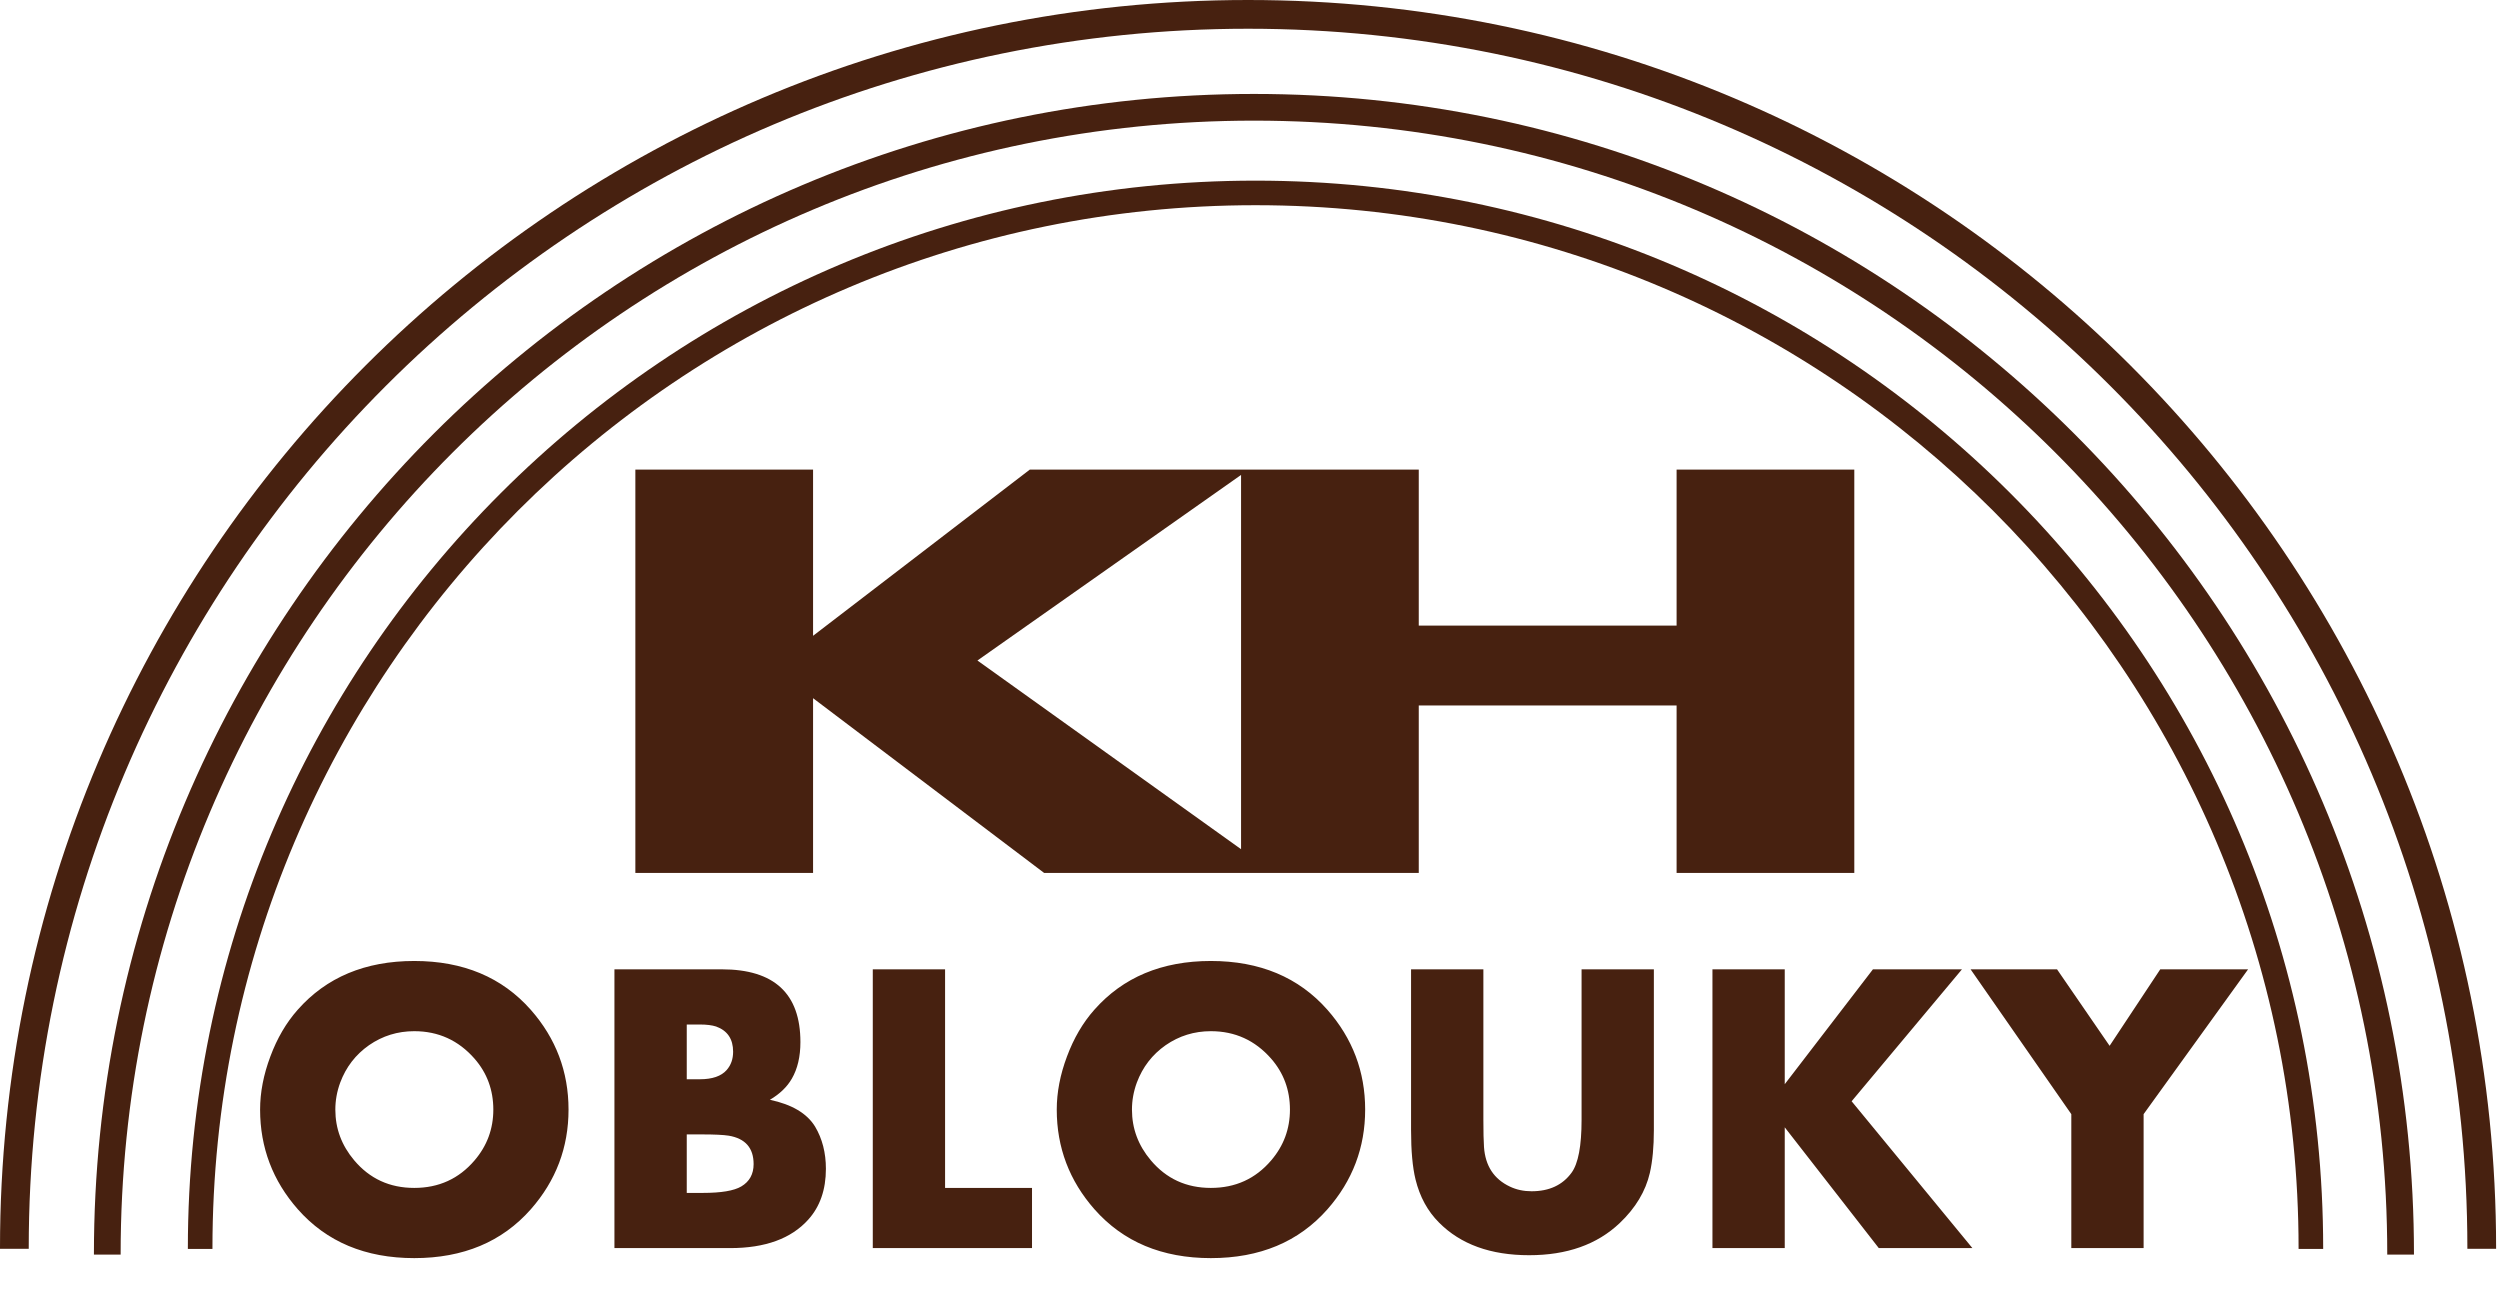 <svg width="97" height="50" viewBox="0 0 97 50" fill="none" xmlns="http://www.w3.org/2000/svg">
<path fill-rule="evenodd" clip-rule="evenodd" d="M48.425 0C61.797 0 73.903 5.42 82.666 14.183C91.429 22.946 96.849 35.052 96.849 48.425L96.849 48.453H95.734L95.734 48.425C95.734 35.36 90.439 23.533 81.878 14.971C73.316 6.41 61.489 1.115 48.425 1.115C35.36 1.115 23.533 6.41 14.972 14.971C6.41 23.533 1.115 35.36 1.115 48.425L1.115 48.453H0L0 48.425C0 35.052 5.42 22.946 14.183 14.183C22.946 5.42 35.052 0 48.425 0Z" fill="#472110"/>
<path fill-rule="evenodd" clip-rule="evenodd" d="M48.653 3.645C61.082 3.645 72.334 8.682 80.479 16.827C88.624 24.972 93.662 36.224 93.662 48.653L93.661 48.679H92.625L92.625 48.653C92.625 36.51 87.704 25.517 79.746 17.56C71.789 9.603 60.796 4.681 48.653 4.681C36.51 4.681 25.517 9.603 17.56 17.56C9.603 25.517 4.681 36.51 4.681 48.653L4.681 48.679H3.645L3.644 48.653C3.644 36.224 8.682 24.972 16.827 16.827C24.972 8.682 36.224 3.645 48.653 3.645Z" fill="#472110"/>
<path fill-rule="evenodd" clip-rule="evenodd" d="M48.714 7.009C60.153 7.009 70.509 11.645 78.006 19.142C85.502 26.638 90.139 36.994 90.139 48.434L90.139 48.458H89.185L89.185 48.434C89.185 37.258 84.655 27.14 77.332 19.816C70.008 12.492 59.89 7.962 48.714 7.962C37.538 7.962 27.42 12.492 20.096 19.816C12.773 27.14 8.243 37.258 8.243 48.434L8.243 48.458H7.289L7.289 48.434C7.289 36.994 11.926 26.638 19.422 19.142C26.919 11.645 37.275 7.009 48.714 7.009Z" fill="#472110"/>
<path fill-rule="evenodd" clip-rule="evenodd" d="M22.059 43.053C22.059 44.523 21.57 45.813 20.595 46.921C19.481 48.183 17.973 48.815 16.073 48.815C14.176 48.815 12.671 48.183 11.557 46.921C10.582 45.813 10.092 44.523 10.092 43.053C10.092 42.383 10.225 41.697 10.49 40.991C10.752 40.286 11.106 39.681 11.549 39.181C12.663 37.919 14.171 37.286 16.073 37.286C17.973 37.286 19.481 37.919 20.595 39.181C21.57 40.289 22.059 41.58 22.059 43.053ZM19.141 43.053C19.141 42.291 18.897 41.632 18.411 41.075C17.787 40.364 17.008 40.01 16.073 40.01C15.427 40.01 14.844 40.191 14.319 40.553C13.798 40.918 13.425 41.402 13.2 42.005C13.073 42.351 13.011 42.699 13.011 43.053C13.011 43.786 13.254 44.44 13.741 45.018C14.344 45.734 15.119 46.091 16.073 46.091C17.024 46.091 17.803 45.737 18.411 45.026C18.897 44.459 19.141 43.802 19.141 43.053ZM32.045 45.35C32.045 46.158 31.816 46.818 31.359 47.323C30.697 48.058 29.689 48.426 28.332 48.426H23.84V37.61H28.008C30.04 37.61 31.056 38.551 31.056 40.432C31.056 40.997 30.945 41.47 30.724 41.851C30.54 42.172 30.256 42.445 29.872 42.672C30.726 42.853 31.31 43.199 31.624 43.71C31.905 44.18 32.045 44.729 32.045 45.35ZM28.445 40.807C28.445 40.316 28.227 39.989 27.786 39.829C27.629 39.778 27.419 39.751 27.156 39.751H26.646V41.875H27.156C27.637 41.875 27.983 41.756 28.194 41.518C28.362 41.326 28.445 41.091 28.445 40.807ZM29.24 45.167C29.24 44.54 28.918 44.172 28.273 44.064C28.07 44.032 27.718 44.015 27.218 44.015H26.646V46.285H27.267C27.981 46.285 28.478 46.202 28.762 46.034C29.081 45.845 29.24 45.556 29.24 45.167ZM40.042 48.426H33.864V37.61H36.669V46.091H40.042V48.426ZM52.968 43.053C52.968 44.523 52.479 45.813 51.504 46.921C50.39 48.183 48.882 48.815 46.982 48.815C45.085 48.815 43.58 48.183 42.466 46.921C41.491 45.813 41.002 44.523 41.002 43.053C41.002 42.383 41.134 41.697 41.399 40.991C41.661 40.286 42.015 39.681 42.458 39.181C43.572 37.919 45.08 37.286 46.982 37.286C48.882 37.286 50.39 37.919 51.504 39.181C52.479 40.289 52.968 41.58 52.968 43.053ZM50.05 43.053C50.05 42.291 49.806 41.632 49.32 41.075C48.696 40.364 47.917 40.01 46.982 40.01C46.336 40.01 45.753 40.191 45.228 40.553C44.707 40.918 44.334 41.402 44.109 42.005C43.982 42.351 43.92 42.699 43.92 43.053C43.92 43.786 44.163 44.44 44.65 45.018C45.253 45.734 46.028 46.091 46.982 46.091C47.934 46.091 48.712 45.737 49.32 45.026C49.806 44.459 50.05 43.802 50.05 43.053ZM64.17 43.845C64.17 44.494 64.119 45.05 64.014 45.51C63.849 46.221 63.46 46.872 62.841 47.459C61.965 48.288 60.795 48.702 59.33 48.702C57.836 48.702 56.671 48.28 55.833 47.434C55.39 46.991 55.087 46.434 54.922 45.761C54.806 45.288 54.749 44.648 54.749 43.845V37.61H57.555V43.453C57.555 43.924 57.563 44.272 57.579 44.505C57.63 45.237 57.965 45.748 58.584 46.04C58.838 46.161 59.117 46.221 59.425 46.221C60.111 46.221 60.627 45.98 60.976 45.502C61.235 45.148 61.365 44.464 61.365 43.453V37.61H64.17V43.845ZM76.529 48.426H72.897L69.248 43.74V48.426H66.443V37.61H69.248V42.067L72.67 37.61H76.124L71.843 42.729L76.529 48.426ZM87.226 37.61L83.172 43.229V48.426H80.367V43.229L76.459 37.61H79.813L81.853 40.578L83.818 37.61H87.226Z" fill="#472110"/>
<path fill-rule="evenodd" clip-rule="evenodd" d="M48.798 33.871H40.514L31.547 27.09V33.871H24.652V18.221H31.547V24.669L39.956 18.221H48.299H55.048V24.274H65.052V18.221H71.947V33.871H65.052V27.372H55.048V33.871H48.798ZM48.153 18.427L37.924 25.628L48.153 32.949V18.427Z" fill="#472110"/>
</svg>

